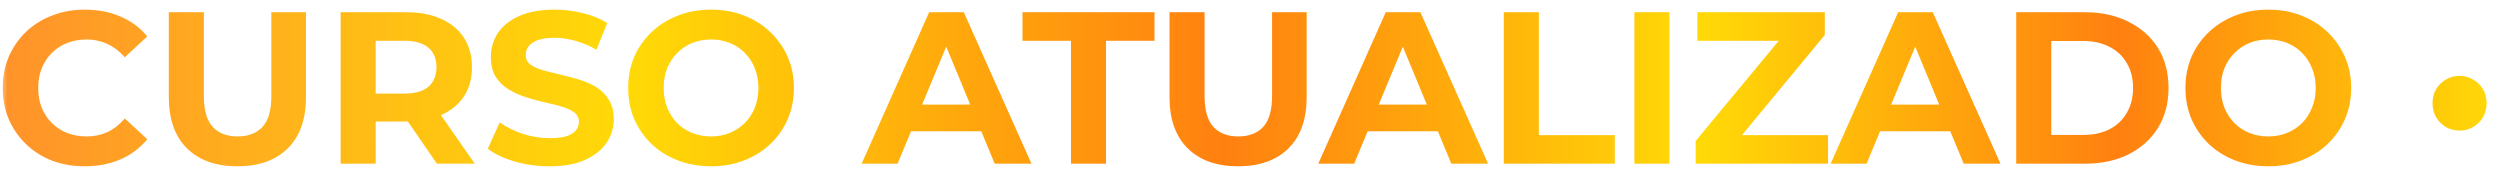 <svg xmlns="http://www.w3.org/2000/svg" width="168" height="12" viewBox="0 0 168 12" fill="none"><mask id="mask0_603_79" style="mask-type:alpha" maskUnits="userSpaceOnUse" x="0" y="0" width="168" height="12"><rect width="168" height="12" fill="#D9D9D9"></rect></mask><g mask="url(#mask0_603_79)"><path d="M-166.696 11.175C-167.481 11.175 -168.213 11.049 -168.892 10.796C-169.561 10.535 -170.142 10.166 -170.637 9.691C-171.131 9.216 -171.519 8.659 -171.8 8.019C-172.071 7.38 -172.207 6.677 -172.207 5.911C-172.207 5.145 -172.071 4.442 -171.8 3.803C-171.519 3.163 -171.131 2.606 -170.637 2.131C-170.133 1.656 -169.546 1.292 -168.877 1.04C-168.208 0.778 -167.477 0.648 -166.682 0.648C-165.8 0.648 -165.005 0.803 -164.297 1.113C-163.58 1.413 -162.979 1.859 -162.494 2.451L-164.006 3.846C-164.355 3.449 -164.743 3.153 -165.17 2.959C-165.596 2.756 -166.061 2.654 -166.565 2.654C-167.04 2.654 -167.477 2.732 -167.874 2.887C-168.271 3.042 -168.616 3.265 -168.906 3.556C-169.197 3.846 -169.425 4.19 -169.59 4.588C-169.745 4.985 -169.822 5.426 -169.822 5.911C-169.822 6.396 -169.745 6.837 -169.59 7.234C-169.425 7.632 -169.197 7.976 -168.906 8.267C-168.616 8.557 -168.271 8.78 -167.874 8.935C-167.477 9.09 -167.04 9.168 -166.565 9.168C-166.061 9.168 -165.596 9.071 -165.17 8.877C-164.743 8.674 -164.355 8.368 -164.006 7.961L-162.494 9.357C-162.979 9.948 -163.58 10.399 -164.297 10.709C-165.005 11.019 -165.804 11.175 -166.696 11.175ZM-156.438 11.175C-157.883 11.175 -159.012 10.772 -159.826 9.968C-160.64 9.163 -161.048 8.014 -161.048 6.522V0.822H-158.692V6.434C-158.692 7.404 -158.493 8.102 -158.096 8.528C-157.699 8.955 -157.141 9.168 -156.424 9.168C-155.707 9.168 -155.149 8.955 -154.752 8.528C-154.354 8.102 -154.156 7.404 -154.156 6.434V0.822H-151.829V6.522C-151.829 8.014 -152.236 9.163 -153.051 9.968C-153.865 10.772 -154.994 11.175 -156.438 11.175ZM-149.502 11V0.822H-145.096C-144.185 0.822 -143.4 0.972 -142.741 1.273C-142.081 1.564 -141.573 1.985 -141.214 2.538C-140.855 3.09 -140.676 3.749 -140.676 4.515C-140.676 5.271 -140.855 5.926 -141.214 6.478C-141.573 7.021 -142.081 7.438 -142.741 7.729C-143.4 8.019 -144.185 8.165 -145.096 8.165H-148.193L-147.146 7.132V11H-149.502ZM-143.031 11L-145.576 7.307H-143.06L-140.487 11H-143.031ZM-147.146 7.394L-148.193 6.289H-145.227C-144.5 6.289 -143.957 6.134 -143.598 5.824C-143.24 5.504 -143.06 5.068 -143.06 4.515C-143.06 3.953 -143.24 3.517 -143.598 3.207C-143.957 2.896 -144.5 2.741 -145.227 2.741H-148.193L-147.146 1.622V7.394ZM-135.466 11.175C-136.28 11.175 -137.06 11.068 -137.806 10.855C-138.553 10.632 -139.154 10.346 -139.609 9.997L-138.81 8.223C-138.374 8.533 -137.86 8.79 -137.268 8.993C-136.668 9.187 -136.062 9.284 -135.451 9.284C-134.986 9.284 -134.613 9.241 -134.331 9.153C-134.041 9.056 -133.827 8.926 -133.692 8.761C-133.556 8.596 -133.488 8.407 -133.488 8.194C-133.488 7.922 -133.595 7.709 -133.808 7.554C-134.021 7.389 -134.302 7.258 -134.651 7.161C-135 7.055 -135.388 6.958 -135.815 6.871C-136.231 6.774 -136.653 6.657 -137.079 6.522C-137.496 6.386 -137.879 6.212 -138.228 5.998C-138.577 5.785 -138.863 5.504 -139.086 5.155C-139.299 4.806 -139.406 4.36 -139.406 3.817C-139.406 3.236 -139.251 2.707 -138.941 2.232C-138.621 1.748 -138.146 1.365 -137.516 1.084C-136.876 0.793 -136.076 0.648 -135.117 0.648C-134.477 0.648 -133.847 0.725 -133.226 0.88C-132.606 1.026 -132.058 1.249 -131.583 1.549L-132.31 3.337C-132.785 3.066 -133.26 2.867 -133.735 2.741C-134.21 2.606 -134.676 2.538 -135.131 2.538C-135.587 2.538 -135.96 2.591 -136.251 2.698C-136.542 2.804 -136.75 2.945 -136.876 3.119C-137.002 3.284 -137.065 3.478 -137.065 3.701C-137.065 3.963 -136.958 4.176 -136.745 4.341C-136.532 4.496 -136.251 4.622 -135.902 4.719C-135.553 4.816 -135.17 4.913 -134.753 5.01C-134.327 5.106 -133.905 5.218 -133.488 5.344C-133.062 5.47 -132.674 5.64 -132.325 5.853C-131.976 6.066 -131.695 6.347 -131.482 6.696C-131.259 7.045 -131.147 7.486 -131.147 8.019C-131.147 8.591 -131.307 9.115 -131.627 9.59C-131.947 10.065 -132.427 10.447 -133.066 10.738C-133.697 11.029 -134.496 11.175 -135.466 11.175ZM-124.594 11.175C-125.399 11.175 -126.145 11.044 -126.833 10.782C-127.512 10.52 -128.103 10.152 -128.607 9.677C-129.101 9.202 -129.489 8.645 -129.77 8.005C-130.042 7.365 -130.177 6.667 -130.177 5.911C-130.177 5.155 -130.042 4.457 -129.77 3.817C-129.489 3.178 -129.097 2.62 -128.593 2.145C-128.089 1.67 -127.497 1.302 -126.819 1.04C-126.14 0.778 -125.404 0.648 -124.609 0.648C-123.804 0.648 -123.067 0.778 -122.399 1.04C-121.72 1.302 -121.134 1.67 -120.639 2.145C-120.135 2.62 -119.743 3.178 -119.462 3.817C-119.18 4.447 -119.04 5.145 -119.04 5.911C-119.04 6.667 -119.18 7.37 -119.462 8.019C-119.743 8.659 -120.135 9.216 -120.639 9.691C-121.134 10.157 -121.72 10.52 -122.399 10.782C-123.067 11.044 -123.799 11.175 -124.594 11.175ZM-124.609 9.168C-124.153 9.168 -123.736 9.09 -123.358 8.935C-122.97 8.78 -122.631 8.557 -122.34 8.267C-122.05 7.976 -121.827 7.632 -121.672 7.234C-121.507 6.837 -121.424 6.396 -121.424 5.911C-121.424 5.426 -121.507 4.985 -121.672 4.588C-121.827 4.19 -122.05 3.846 -122.34 3.556C-122.622 3.265 -122.956 3.042 -123.344 2.887C-123.731 2.732 -124.153 2.654 -124.609 2.654C-125.064 2.654 -125.486 2.732 -125.874 2.887C-126.252 3.042 -126.586 3.265 -126.877 3.556C-127.168 3.846 -127.395 4.19 -127.56 4.588C-127.715 4.985 -127.793 5.426 -127.793 5.911C-127.793 6.386 -127.715 6.827 -127.56 7.234C-127.395 7.632 -127.173 7.976 -126.891 8.267C-126.601 8.557 -126.261 8.78 -125.874 8.935C-125.486 9.09 -125.064 9.168 -124.609 9.168ZM-114.49 11L-109.953 0.822H-107.627L-103.076 11H-105.548L-109.27 2.014H-108.339L-112.076 11H-114.49ZM-112.221 8.819L-111.596 7.031H-106.362L-105.722 8.819H-112.221ZM-100.423 11V2.741H-103.68V0.822H-94.81V2.741H-98.067V11H-100.423ZM-89.191 11.175C-90.636 11.175 -91.765 10.772 -92.579 9.968C-93.393 9.163 -93.8 8.014 -93.8 6.522V0.822H-91.445V6.434C-91.445 7.404 -91.246 8.102 -90.849 8.528C-90.451 8.955 -89.894 9.168 -89.177 9.168C-88.46 9.168 -87.902 8.955 -87.505 8.528C-87.107 8.102 -86.909 7.404 -86.909 6.434V0.822H-84.582V6.522C-84.582 8.014 -84.989 9.163 -85.804 9.968C-86.618 10.772 -87.747 11.175 -89.191 11.175ZM-83.805 11L-79.269 0.822H-76.942L-72.391 11H-74.863L-78.585 2.014H-77.655L-81.392 11H-83.805ZM-81.537 8.819L-80.912 7.031H-75.677L-75.038 8.819H-81.537ZM-71.335 11V0.822H-68.98V9.081H-63.877V11H-71.335ZM-62.56 11V0.822H-60.205V11H-62.56ZM-58.444 11V9.473L-52.148 1.883L-51.857 2.741H-58.327V0.822H-49.763V2.349L-56.045 9.939L-56.336 9.081H-49.545V11H-58.444ZM-49.372 11L-44.836 0.822H-42.51L-37.959 11H-40.43L-44.153 2.014H-43.222L-46.959 11H-49.372ZM-47.104 8.819L-46.479 7.031H-41.245L-40.605 8.819H-47.104ZM-36.903 11V0.822H-32.279C-31.174 0.822 -30.2 1.035 -29.356 1.462C-28.513 1.879 -27.854 2.465 -27.379 3.221C-26.904 3.977 -26.666 4.874 -26.666 5.911C-26.666 6.939 -26.904 7.835 -27.379 8.601C-27.854 9.357 -28.513 9.948 -29.356 10.375C-30.2 10.792 -31.174 11 -32.279 11H-36.903ZM-34.547 9.066H-32.395C-31.717 9.066 -31.13 8.94 -30.636 8.688C-30.132 8.426 -29.744 8.058 -29.473 7.583C-29.192 7.108 -29.051 6.551 -29.051 5.911C-29.051 5.262 -29.192 4.704 -29.473 4.239C-29.744 3.764 -30.132 3.4 -30.636 3.148C-31.13 2.887 -31.717 2.756 -32.395 2.756H-34.547V9.066ZM-19.947 11.175C-20.751 11.175 -21.497 11.044 -22.186 10.782C-22.864 10.52 -23.456 10.152 -23.959 9.677C-24.454 9.202 -24.842 8.645 -25.123 8.005C-25.394 7.365 -25.53 6.667 -25.53 5.911C-25.53 5.155 -25.394 4.457 -25.123 3.817C-24.842 3.178 -24.449 2.62 -23.945 2.145C-23.441 1.67 -22.85 1.302 -22.171 1.04C-21.493 0.778 -20.756 0.648 -19.961 0.648C-19.157 0.648 -18.42 0.778 -17.751 1.04C-17.072 1.302 -16.486 1.67 -15.992 2.145C-15.488 2.62 -15.095 3.178 -14.814 3.817C-14.533 4.447 -14.392 5.145 -14.392 5.911C-14.392 6.667 -14.533 7.37 -14.814 8.019C-15.095 8.659 -15.488 9.216 -15.992 9.691C-16.486 10.157 -17.072 10.52 -17.751 10.782C-18.42 11.044 -19.152 11.175 -19.947 11.175ZM-19.961 9.168C-19.506 9.168 -19.089 9.09 -18.711 8.935C-18.323 8.78 -17.984 8.557 -17.693 8.267C-17.402 7.976 -17.179 7.632 -17.024 7.234C-16.859 6.837 -16.777 6.396 -16.777 5.911C-16.777 5.426 -16.859 4.985 -17.024 4.588C-17.179 4.19 -17.402 3.846 -17.693 3.556C-17.974 3.265 -18.308 3.042 -18.696 2.887C-19.084 2.732 -19.506 2.654 -19.961 2.654C-20.417 2.654 -20.838 2.732 -21.226 2.887C-21.604 3.042 -21.939 3.265 -22.229 3.556C-22.52 3.846 -22.748 4.19 -22.913 4.588C-23.068 4.985 -23.145 5.426 -23.145 5.911C-23.145 6.386 -23.068 6.827 -22.913 7.234C-22.748 7.632 -22.525 7.976 -22.244 8.267C-21.953 8.557 -21.614 8.78 -21.226 8.935C-20.838 9.09 -20.417 9.168 -19.961 9.168ZM-7.108 8.775C-7.438 8.775 -7.743 8.698 -8.024 8.543C-8.296 8.378 -8.514 8.16 -8.679 7.888C-8.844 7.607 -8.926 7.287 -8.926 6.929C-8.926 6.57 -8.844 6.255 -8.679 5.984C-8.514 5.712 -8.296 5.499 -8.024 5.344C-7.743 5.179 -7.438 5.097 -7.108 5.097C-6.779 5.097 -6.478 5.179 -6.207 5.344C-5.926 5.499 -5.703 5.712 -5.538 5.984C-5.373 6.255 -5.291 6.57 -5.291 6.929C-5.291 7.287 -5.373 7.607 -5.538 7.888C-5.703 8.16 -5.926 8.378 -6.207 8.543C-6.478 8.698 -6.779 8.775 -7.108 8.775ZM5.695 11.175C4.91 11.175 4.178 11.049 3.5 10.796C2.831 10.535 2.249 10.166 1.755 9.691C1.261 9.216 0.873 8.659 0.592 8.019C0.321 7.38 0.185 6.677 0.185 5.911C0.185 5.145 0.321 4.442 0.592 3.803C0.873 3.163 1.261 2.606 1.755 2.131C2.259 1.656 2.846 1.292 3.514 1.04C4.183 0.778 4.915 0.648 5.71 0.648C6.592 0.648 7.387 0.803 8.095 1.113C8.812 1.413 9.413 1.859 9.897 2.451L8.385 3.846C8.036 3.449 7.649 3.153 7.222 2.959C6.796 2.756 6.33 2.654 5.826 2.654C5.351 2.654 4.915 2.732 4.518 2.887C4.12 3.042 3.776 3.265 3.485 3.556C3.195 3.846 2.967 4.19 2.802 4.588C2.647 4.985 2.569 5.426 2.569 5.911C2.569 6.396 2.647 6.837 2.802 7.234C2.967 7.632 3.195 7.976 3.485 8.267C3.776 8.557 4.12 8.78 4.518 8.935C4.915 9.09 5.351 9.168 5.826 9.168C6.33 9.168 6.796 9.071 7.222 8.877C7.649 8.674 8.036 8.368 8.385 7.961L9.897 9.357C9.413 9.948 8.812 10.399 8.095 10.709C7.387 11.019 6.587 11.175 5.695 11.175ZM15.953 11.175C14.509 11.175 13.38 10.772 12.565 9.968C11.751 9.163 11.344 8.014 11.344 6.522V0.822H13.7V6.434C13.7 7.404 13.898 8.102 14.296 8.528C14.693 8.955 15.251 9.168 15.968 9.168C16.685 9.168 17.242 8.955 17.64 8.528C18.037 8.102 18.236 7.404 18.236 6.434V0.822H20.562V6.522C20.562 8.014 20.155 9.163 19.341 9.968C18.527 10.772 17.398 11.175 15.953 11.175ZM22.89 11V0.822H27.296C28.207 0.822 28.992 0.972 29.651 1.273C30.31 1.564 30.819 1.985 31.178 2.538C31.536 3.09 31.716 3.749 31.716 4.515C31.716 5.271 31.536 5.926 31.178 6.478C30.819 7.021 30.31 7.438 29.651 7.729C28.992 8.019 28.207 8.165 27.296 8.165H24.199L25.245 7.132V11H22.89ZM29.36 11L26.816 7.307H29.331L31.905 11H29.36ZM25.245 7.394L24.199 6.289H27.165C27.892 6.289 28.435 6.134 28.793 5.824C29.152 5.504 29.331 5.068 29.331 4.515C29.331 3.953 29.152 3.517 28.793 3.207C28.435 2.896 27.892 2.741 27.165 2.741H24.199L25.245 1.622V7.394ZM36.926 11.175C36.112 11.175 35.332 11.068 34.585 10.855C33.839 10.632 33.238 10.346 32.782 9.997L33.582 8.223C34.018 8.533 34.532 8.79 35.123 8.993C35.724 9.187 36.33 9.284 36.941 9.284C37.406 9.284 37.779 9.241 38.06 9.153C38.351 9.056 38.564 8.926 38.7 8.761C38.836 8.596 38.904 8.407 38.904 8.194C38.904 7.922 38.797 7.709 38.584 7.554C38.37 7.389 38.089 7.258 37.74 7.161C37.391 7.055 37.004 6.958 36.577 6.871C36.16 6.774 35.739 6.657 35.312 6.522C34.895 6.386 34.513 6.212 34.164 5.998C33.815 5.785 33.529 5.504 33.306 5.155C33.093 4.806 32.986 4.36 32.986 3.817C32.986 3.236 33.141 2.707 33.451 2.232C33.771 1.748 34.246 1.365 34.876 1.084C35.516 0.793 36.316 0.648 37.275 0.648C37.915 0.648 38.545 0.725 39.165 0.88C39.786 1.026 40.333 1.249 40.808 1.549L40.081 3.337C39.606 3.066 39.131 2.867 38.656 2.741C38.181 2.606 37.716 2.538 37.261 2.538C36.805 2.538 36.432 2.591 36.141 2.698C35.85 2.804 35.642 2.945 35.516 3.119C35.39 3.284 35.327 3.478 35.327 3.701C35.327 3.963 35.433 4.176 35.647 4.341C35.86 4.496 36.141 4.622 36.49 4.719C36.839 4.816 37.222 4.913 37.639 5.01C38.065 5.106 38.487 5.218 38.904 5.344C39.33 5.47 39.718 5.64 40.067 5.853C40.416 6.066 40.697 6.347 40.91 6.696C41.133 7.045 41.245 7.486 41.245 8.019C41.245 8.591 41.085 9.115 40.765 9.59C40.445 10.065 39.965 10.447 39.325 10.738C38.695 11.029 37.895 11.175 36.926 11.175ZM47.798 11.175C46.993 11.175 46.247 11.044 45.558 10.782C44.88 10.52 44.289 10.152 43.785 9.677C43.29 9.202 42.903 8.645 42.621 8.005C42.35 7.365 42.214 6.667 42.214 5.911C42.214 5.155 42.35 4.457 42.621 3.817C42.903 3.178 43.295 2.62 43.799 2.145C44.303 1.67 44.894 1.302 45.573 1.04C46.252 0.778 46.988 0.648 47.783 0.648C48.588 0.648 49.324 0.778 49.993 1.04C50.672 1.302 51.258 1.67 51.752 2.145C52.257 2.62 52.649 3.178 52.93 3.817C53.211 4.447 53.352 5.145 53.352 5.911C53.352 6.667 53.211 7.37 52.93 8.019C52.649 8.659 52.257 9.216 51.752 9.691C51.258 10.157 50.672 10.52 49.993 10.782C49.324 11.044 48.592 11.175 47.798 11.175ZM47.783 9.168C48.239 9.168 48.655 9.09 49.033 8.935C49.421 8.78 49.761 8.557 50.051 8.267C50.342 7.976 50.565 7.632 50.72 7.234C50.885 6.837 50.967 6.396 50.967 5.911C50.967 5.426 50.885 4.985 50.72 4.588C50.565 4.19 50.342 3.846 50.051 3.556C49.77 3.265 49.436 3.042 49.048 2.887C48.66 2.732 48.239 2.654 47.783 2.654C47.327 2.654 46.906 2.732 46.518 2.887C46.14 3.042 45.806 3.265 45.515 3.556C45.224 3.846 44.996 4.19 44.831 4.588C44.676 4.985 44.599 5.426 44.599 5.911C44.599 6.386 44.676 6.827 44.831 7.234C44.996 7.632 45.219 7.976 45.5 8.267C45.791 8.557 46.13 8.78 46.518 8.935C46.906 9.09 47.327 9.168 47.783 9.168ZM57.902 11L62.439 0.822H64.765L69.316 11H66.844L63.122 2.014H64.052L60.316 11H57.902ZM60.17 8.819L60.796 7.031H66.03L66.67 8.819H60.17ZM71.969 11V2.741H68.712V0.822H77.582V2.741H74.325V11H71.969ZM83.2 11.175C81.756 11.175 80.627 10.772 79.812 9.968C78.998 9.163 78.591 8.014 78.591 6.522V0.822H80.947V6.434C80.947 7.404 81.145 8.102 81.543 8.528C81.94 8.955 82.498 9.168 83.215 9.168C83.932 9.168 84.49 8.955 84.887 8.528C85.284 8.102 85.483 7.404 85.483 6.434V0.822H87.809V6.522C87.809 8.014 87.402 9.163 86.588 9.968C85.774 10.772 84.645 11.175 83.2 11.175ZM88.587 11L93.123 0.822H95.449L100 11H97.528L93.806 2.014H94.737L91 11H88.587ZM90.855 8.819L91.48 7.031H96.714L97.354 8.819H90.855ZM101.056 11V0.822H103.412V9.081H108.515V11H101.056ZM109.831 11V0.822H112.187V11H109.831ZM113.948 11V9.473L120.244 1.883L120.535 2.741H114.064V0.822H122.628V2.349L116.347 9.939L116.056 9.081H122.846V11H113.948ZM123.019 11L127.556 0.822H129.882L134.433 11H131.961L128.239 2.014H129.17L125.433 11H123.019ZM125.288 8.819L125.913 7.031H131.147L131.787 8.819H125.288ZM135.489 11V0.822H140.113C141.218 0.822 142.192 1.035 143.035 1.462C143.879 1.879 144.538 2.465 145.013 3.221C145.488 3.977 145.725 4.874 145.725 5.911C145.725 6.939 145.488 7.835 145.013 8.601C144.538 9.357 143.879 9.948 143.035 10.375C142.192 10.792 141.218 11 140.113 11H135.489ZM137.845 9.066H139.997C140.675 9.066 141.262 8.94 141.756 8.688C142.26 8.426 142.648 8.058 142.919 7.583C143.2 7.108 143.341 6.551 143.341 5.911C143.341 5.262 143.2 4.704 142.919 4.239C142.648 3.764 142.26 3.4 141.756 3.148C141.262 2.887 140.675 2.756 139.997 2.756H137.845V9.066ZM152.445 11.175C151.641 11.175 150.894 11.044 150.206 10.782C149.528 10.52 148.936 10.152 148.432 9.677C147.938 9.202 147.55 8.645 147.269 8.005C146.998 7.365 146.862 6.667 146.862 5.911C146.862 5.155 146.998 4.457 147.269 3.817C147.55 3.178 147.943 2.62 148.447 2.145C148.951 1.67 149.542 1.302 150.221 1.04C150.899 0.778 151.636 0.648 152.431 0.648C153.235 0.648 153.972 0.778 154.641 1.04C155.319 1.302 155.906 1.67 156.4 2.145C156.904 2.62 157.297 3.178 157.578 3.817C157.859 4.447 157.999 5.145 157.999 5.911C157.999 6.667 157.859 7.37 157.578 8.019C157.297 8.659 156.904 9.216 156.4 9.691C155.906 10.157 155.319 10.52 154.641 10.782C153.972 11.044 153.24 11.175 152.445 11.175ZM152.431 9.168C152.886 9.168 153.303 9.09 153.681 8.935C154.069 8.78 154.408 8.557 154.699 8.267C154.99 7.976 155.213 7.632 155.368 7.234C155.533 6.837 155.615 6.396 155.615 5.911C155.615 5.426 155.533 4.985 155.368 4.588C155.213 4.19 154.99 3.846 154.699 3.556C154.418 3.265 154.083 3.042 153.696 2.887C153.308 2.732 152.886 2.654 152.431 2.654C151.975 2.654 151.553 2.732 151.166 2.887C150.788 3.042 150.453 3.265 150.162 3.556C149.872 3.846 149.644 4.19 149.479 4.588C149.324 4.985 149.246 5.426 149.246 5.911C149.246 6.386 149.324 6.827 149.479 7.234C149.644 7.632 149.867 7.976 150.148 8.267C150.439 8.557 150.778 8.78 151.166 8.935C151.553 9.09 151.975 9.168 152.431 9.168ZM165.283 8.775C164.954 8.775 164.648 8.698 164.367 8.543C164.096 8.378 163.878 8.16 163.713 7.888C163.548 7.607 163.466 7.287 163.466 6.929C163.466 6.57 163.548 6.255 163.713 5.984C163.878 5.712 164.096 5.499 164.367 5.344C164.648 5.179 164.954 5.097 165.283 5.097C165.613 5.097 165.913 5.179 166.185 5.344C166.466 5.499 166.689 5.712 166.854 5.984C167.018 6.255 167.101 6.57 167.101 6.929C167.101 7.287 167.018 7.607 166.854 7.888C166.689 8.16 166.466 8.378 166.185 8.543C165.913 8.698 165.613 8.775 165.283 8.775Z" fill="url(#paint0_linear_603_79)"></path></g><defs><linearGradient id="paint0_linear_603_79" x1="-86.285" y1="5.627" x2="168" y2="5.696" gradientUnits="userSpaceOnUse"><stop stop-color="#FF8F2C"></stop><stop offset="0.183" stop-color="#FFDA07"></stop><stop offset="0.332" stop-color="#FF8F2C"></stop><stop offset="0.505" stop-color="#FFDA07"></stop><stop offset="0.663" stop-color="#FF8010"></stop><stop offset="0.788" stop-color="#FFDA07"></stop><stop offset="0.899" stop-color="#FF8010"></stop><stop offset="1" stop-color="#FFDA07"></stop></linearGradient></defs></svg>